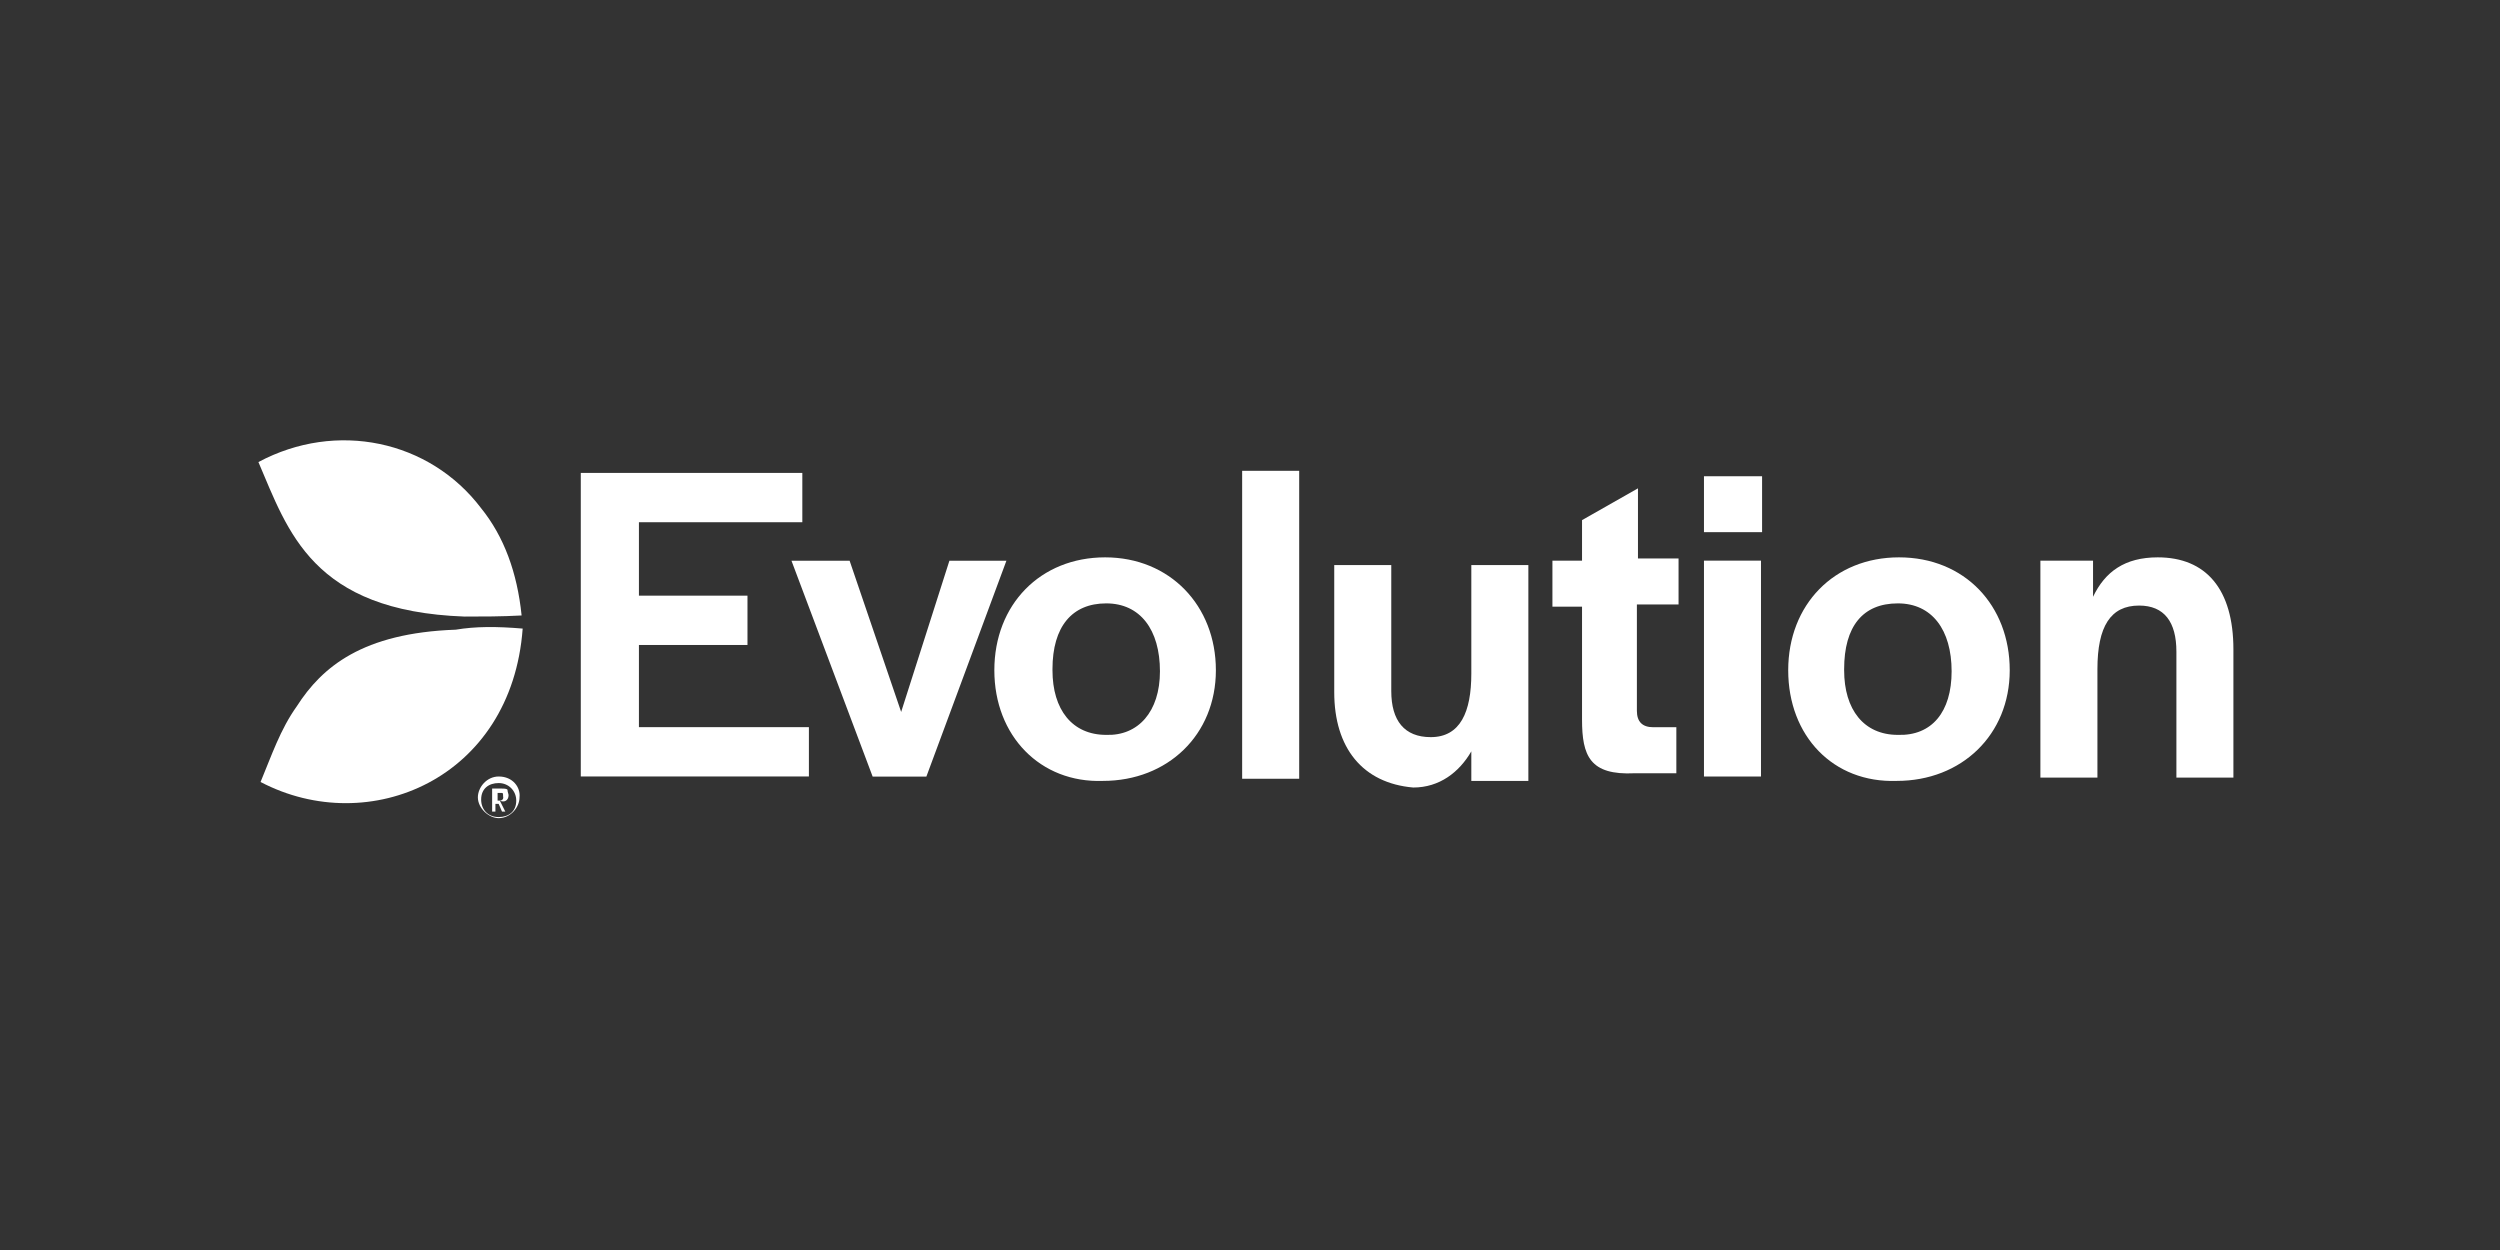 <svg width="102" height="51" viewBox="0 0 102 51" fill="none" xmlns="http://www.w3.org/2000/svg">
<rect x="0" y="0" width="102" height="51" fill="#333333" stroke="none"/>
<path d="M23.696 19.295H32.735V21.307H26.068V24.303H30.497V26.315H26.068V29.668H33.003V31.68H23.696V19.295Z" fill="white"/>
<path d="M32.292 22.877H34.664L36.767 29.047L38.736 22.877H41.062L37.796 31.685H35.604L32.292 22.877Z" fill="white"/>
<path d="M40.569 27.346C40.569 24.663 42.449 22.74 45.089 22.74C47.728 22.74 49.608 24.707 49.608 27.346C49.608 29.983 47.639 31.861 44.999 31.861C42.449 31.951 40.569 30.028 40.569 27.346ZM47.326 27.39C47.326 25.691 46.52 24.618 45.133 24.618C43.746 24.618 42.941 25.557 42.941 27.301V27.346C42.941 28.955 43.746 29.983 45.133 29.983C46.431 30.028 47.326 29.044 47.326 27.39Z" fill="white"/>
<path d="M50.68 19.209H53.007V31.773H50.68V19.209Z" fill="white"/>
<path d="M54.437 28.241V23.055H56.764V28.197C56.764 29.404 57.301 30.075 58.374 30.075C59.583 30.075 60.03 29.046 60.03 27.481V23.055H62.357V31.863H60.03V30.656C59.538 31.505 58.733 32.131 57.659 32.131C55.6 31.952 54.437 30.522 54.437 28.241Z" fill="white"/>
<path d="M64.547 29.358V24.753H63.339V22.875H64.547V21.221L66.829 19.924V22.785H68.485V24.663H66.785V29C66.785 29.447 67.008 29.671 67.456 29.671H68.395V31.549H66.695C64.861 31.638 64.547 30.834 64.547 29.358Z" fill="white"/>
<path d="M69.522 19.431H71.893V21.712H69.522V19.431ZM69.522 22.874H71.848V31.682H69.522V22.874Z" fill="white"/>
<path d="M72.959 27.346C72.959 24.663 74.838 22.74 77.478 22.74C80.163 22.74 81.997 24.707 81.997 27.346C81.997 29.983 80.029 31.861 77.389 31.861C74.793 31.951 72.959 30.028 72.959 27.346ZM79.626 27.39C79.626 25.691 78.82 24.618 77.433 24.618C76.002 24.618 75.241 25.557 75.241 27.301V27.346C75.241 28.955 76.046 29.983 77.433 29.983C78.82 30.028 79.626 29.044 79.626 27.39Z" fill="white"/>
<path d="M83.069 22.874H85.396V24.35C85.888 23.322 86.694 22.74 88.036 22.74C90.005 22.74 91.123 24.037 91.123 26.496V31.727H88.797V26.585C88.797 25.378 88.304 24.707 87.275 24.707C86.112 24.707 85.575 25.557 85.575 27.301V31.727H83.248V22.874H83.069Z" fill="white"/>
<path d="M20.392 32.665H20.347H20.302V32.352H20.347C20.392 32.352 20.481 32.352 20.481 32.352C20.526 32.352 20.526 32.397 20.526 32.486C20.571 32.665 20.392 32.665 20.392 32.665ZM20.75 32.441C20.75 32.397 20.705 32.307 20.705 32.218C20.66 32.173 20.571 32.173 20.392 32.173H20.079V33.112H20.213V32.799H20.347L20.481 33.112H20.616L20.392 32.665C20.571 32.754 20.75 32.665 20.75 32.441ZM20.347 33.336C19.9 33.336 19.631 33.023 19.631 32.62C19.631 32.173 19.945 31.949 20.347 31.949C20.75 31.949 21.063 32.262 21.063 32.665C21.063 33.112 20.75 33.336 20.347 33.336ZM20.347 31.681C19.855 31.681 19.497 32.128 19.497 32.531C19.497 32.978 19.945 33.38 20.347 33.38C20.839 33.38 21.197 32.933 21.197 32.531C21.242 32.128 20.929 31.681 20.347 31.681Z" fill="white"/>
<path d="M19.626 20.73C17.523 17.957 13.72 17.153 10.543 18.852C11.751 21.669 12.735 24.932 18.955 25.156C19.671 25.156 20.476 25.156 21.282 25.111C21.103 23.367 20.566 21.892 19.626 20.73Z" fill="white"/>
<path d="M18.595 25.691C14.792 25.825 13.136 27.211 12.107 28.82C11.436 29.759 11.078 30.832 10.631 31.905C15.061 34.23 20.877 31.771 21.325 25.646C20.251 25.556 19.401 25.556 18.595 25.691Z" fill="white"/>
</svg>
